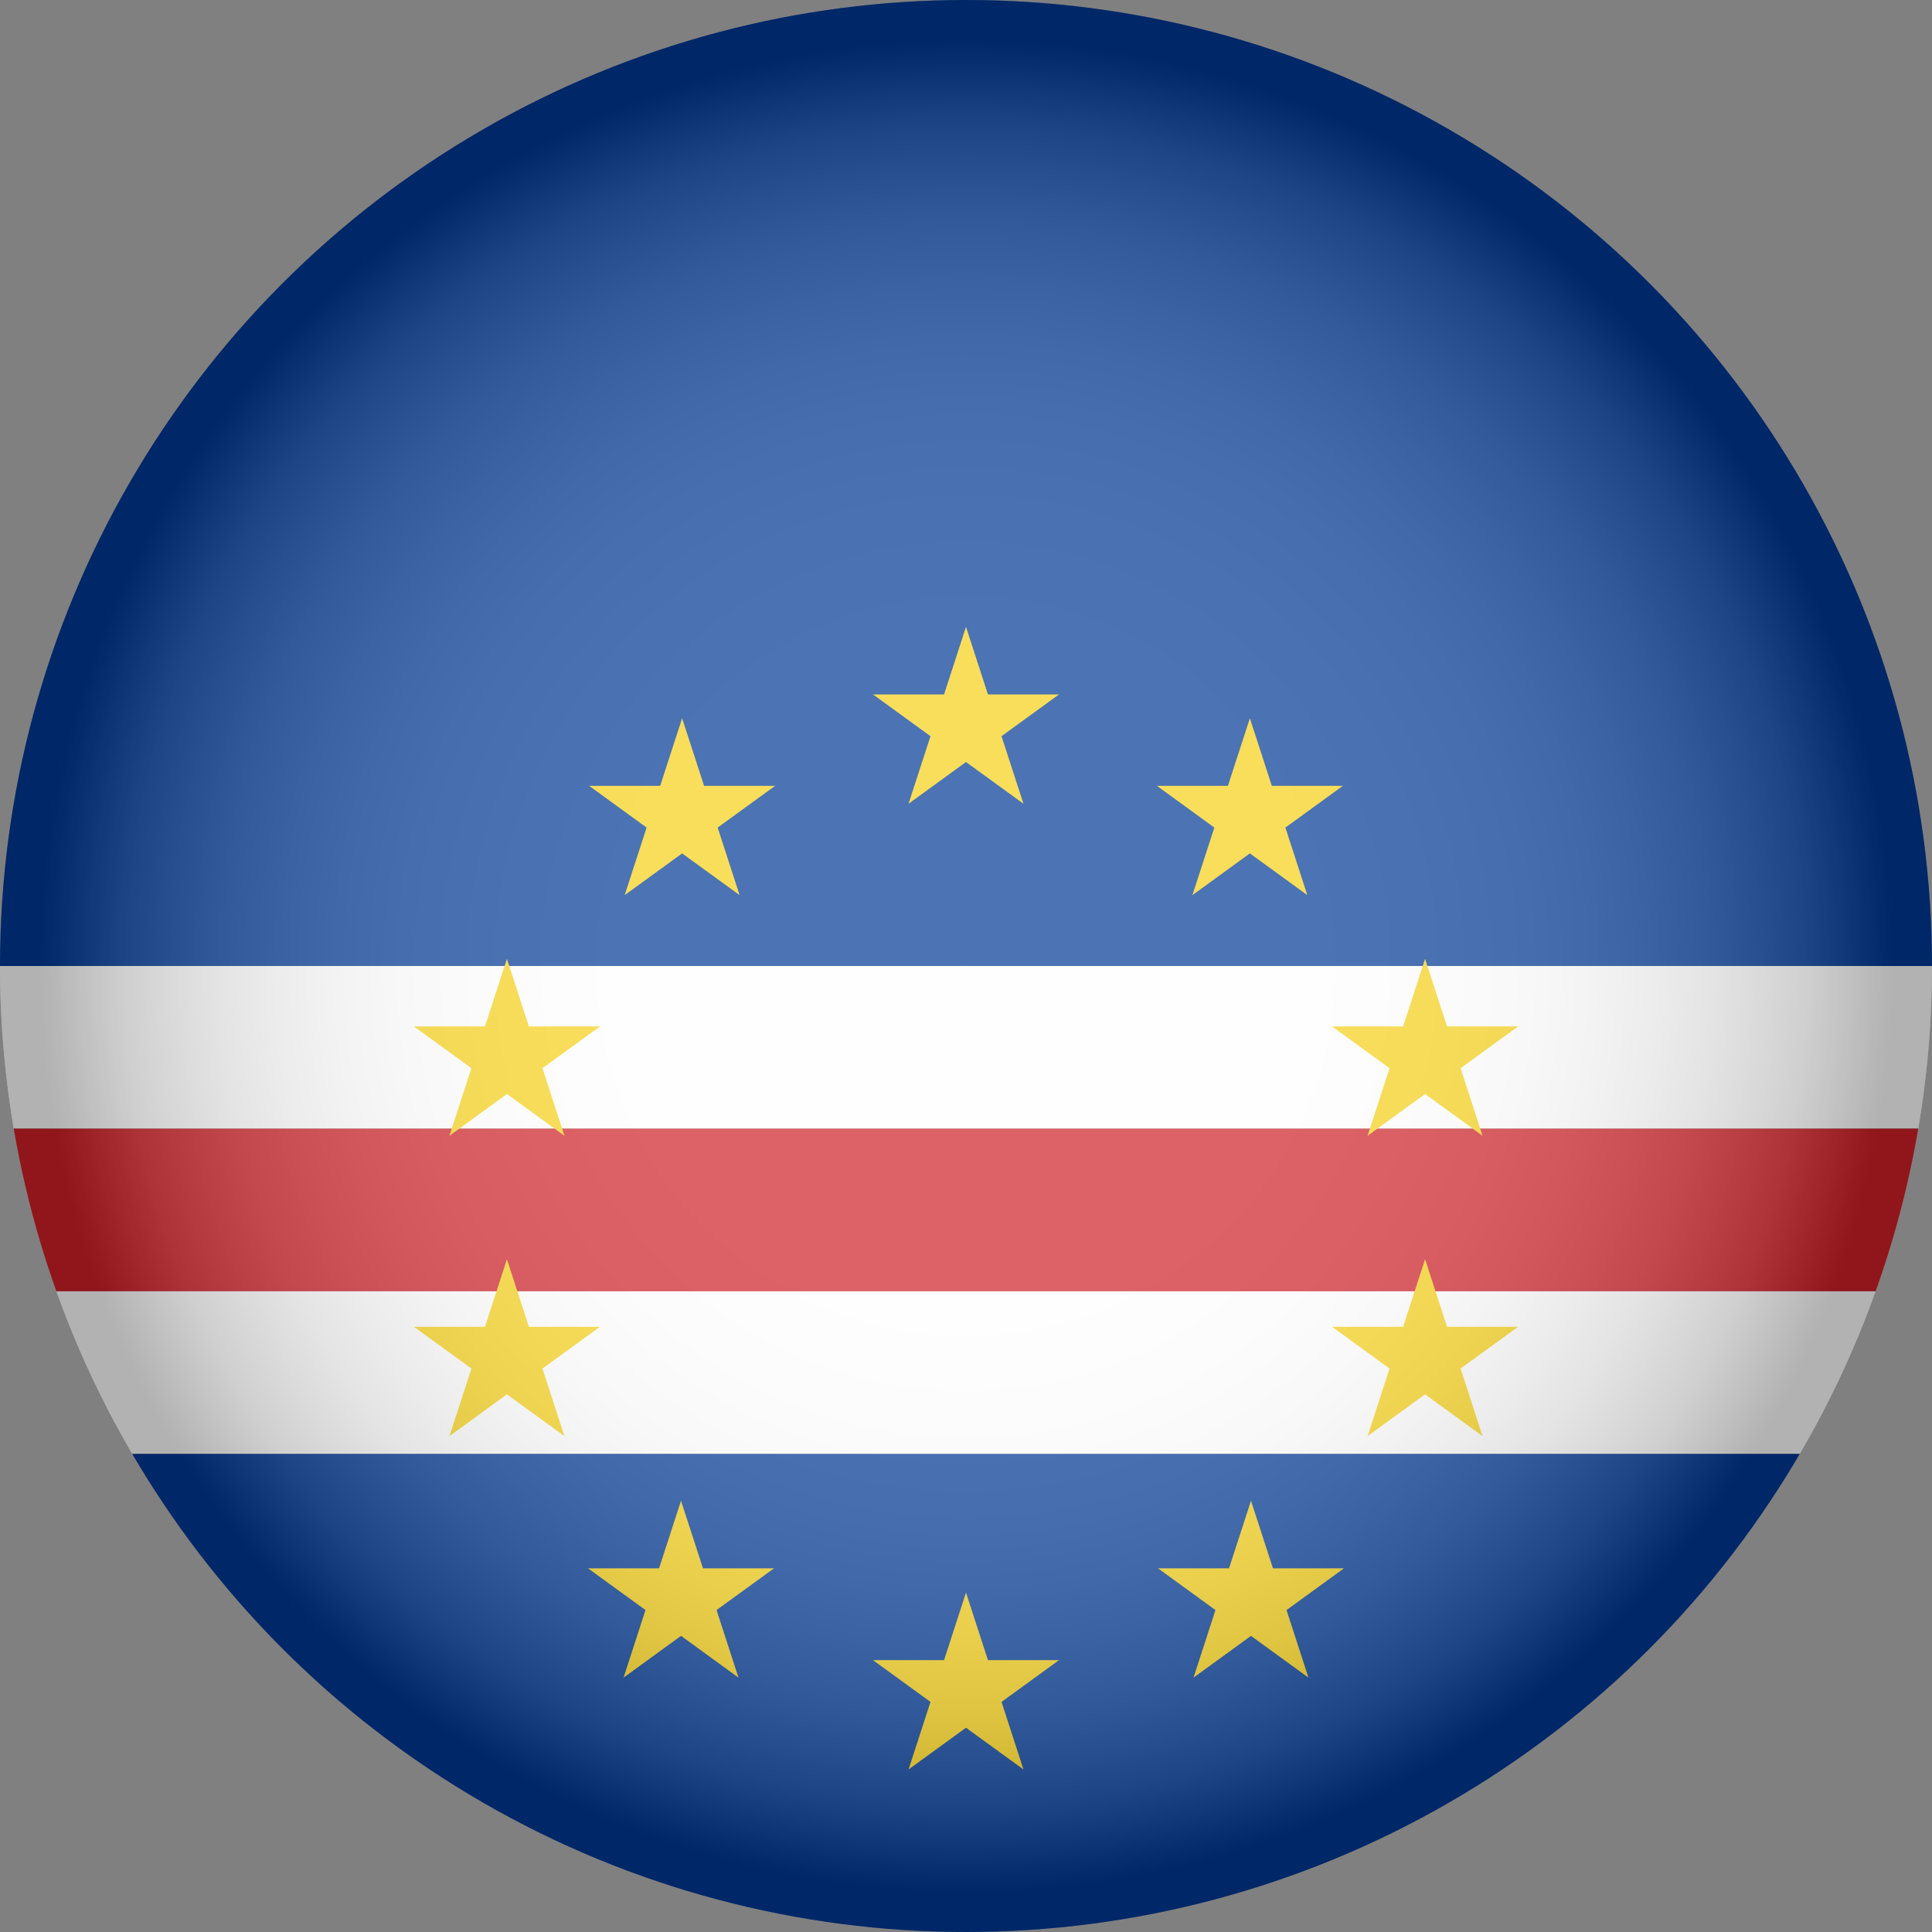 <?xml version="1.0" encoding="UTF-8"?><svg xmlns="http://www.w3.org/2000/svg" xmlns:xlink="http://www.w3.org/1999/xlink" viewBox="0 0 1114.78 1114.78"><rect x="0" y="0" width="1114.78" height="1114.78" fill="#808080" stroke="none"/><defs><style>.cls-1{fill:#cf2027;}.cls-2{fill:#003893;}.cls-3{fill:#fff;}.cls-4{isolation:isolate;}.cls-5{fill:url(#radial-gradient);mix-blend-mode:multiply;opacity:.3;}.cls-6{clip-path:url(#clippath);}.cls-7{fill:none;}.cls-8{fill:#f7d116;}</style><clipPath id="clippath"><circle class="cls-7" cx="557.39" cy="557.39" r="557.39"/></clipPath><radialGradient id="radial-gradient" cx="557.39" cy="557.39" fx="557.39" fy="557.39" r="557.39" gradientUnits="userSpaceOnUse"><stop offset="0" stop-color="#fff"/><stop offset=".36" stop-color="#fdfdfd"/><stop offset=".48" stop-color="#f6f6f6"/><stop offset=".58" stop-color="#eaeaea"/><stop offset=".65" stop-color="#d9d9d9"/><stop offset=".71" stop-color="#c3c3c3"/><stop offset=".77" stop-color="#a8a8a8"/><stop offset=".82" stop-color="#878787"/><stop offset=".87" stop-color="#626262"/><stop offset=".91" stop-color="#373737"/><stop offset=".95" stop-color="#090909"/><stop offset=".96" stop-color="#000"/></radialGradient></defs><g class="cls-4"><g id="Layer_2"><g id="Layer_1-2"><g id="Cape_Verde"><g class="cls-6"><rect class="cls-2" x="-153.53" width="1895.82" height="557.39"/><rect class="cls-3" x="-153.53" y="557.39" width="1895.82" height="93.84"/><rect class="cls-1" x="-153.53" y="651.24" width="1895.82" height="93.84"/><rect class="cls-3" x="-153.53" y="745.08" width="1895.82" height="93.84"/><rect class="cls-2" x="-153.53" y="838.93" width="1895.82" height="275.86"/><polygon class="cls-8" points="557.39 361.71 570.06 400.7 611.05 400.7 577.89 424.79 590.55 463.78 557.39 439.69 524.23 463.78 536.9 424.79 503.73 400.7 544.72 400.7 557.39 361.71"/><polygon class="cls-8" points="393.59 414.44 406.26 453.43 447.25 453.43 414.09 477.52 426.76 516.51 393.59 492.42 360.43 516.51 373.1 477.52 339.94 453.43 380.93 453.43 393.59 414.44"/><polygon class="cls-8" points="292.5 553.28 305.17 592.27 346.16 592.27 313 616.36 325.67 655.35 292.5 631.25 259.34 655.35 272.01 616.36 238.84 592.27 279.84 592.27 292.5 553.28"/><polygon class="cls-8" points="292.5 726.58 305.17 765.57 346.16 765.57 313 789.66 325.67 828.65 292.5 804.55 259.34 828.65 272.01 789.66 238.84 765.57 279.84 765.57 292.5 726.58"/><polygon class="cls-8" points="392.95 865.94 405.62 904.93 446.61 904.93 413.45 929.02 426.12 968.01 392.95 943.91 359.79 968.01 372.46 929.02 339.29 904.93 380.29 904.93 392.95 865.94"/><polygon class="cls-8" points="721.19 414.44 708.52 453.43 667.53 453.43 700.69 477.52 688.02 516.51 721.19 492.42 754.35 516.51 741.68 477.52 774.85 453.43 733.86 453.43 721.19 414.44"/><polygon class="cls-8" points="822.28 553.28 809.61 592.27 768.62 592.27 801.78 616.36 789.12 655.35 822.28 631.25 855.44 655.35 842.78 616.36 875.94 592.27 834.95 592.27 822.28 553.28"/><polygon class="cls-8" points="822.28 726.58 809.61 765.57 768.62 765.57 801.78 789.66 789.12 828.65 822.28 804.55 855.44 828.65 842.78 789.66 875.94 765.57 834.95 765.57 822.28 726.58"/><polygon class="cls-8" points="721.83 865.94 709.16 904.93 668.17 904.93 701.33 929.02 688.67 968.01 721.83 943.91 754.99 968.01 742.33 929.02 775.49 904.93 734.5 904.93 721.83 865.94"/><polygon class="cls-8" points="557.39 918.94 570.06 957.92 611.05 957.92 577.89 982.02 590.55 1021 557.39 996.91 524.23 1021 536.9 982.02 503.73 957.92 544.72 957.92 557.39 918.94"/><circle class="cls-5" cx="557.39" cy="557.39" r="557.39"/></g></g></g></g></g></svg>